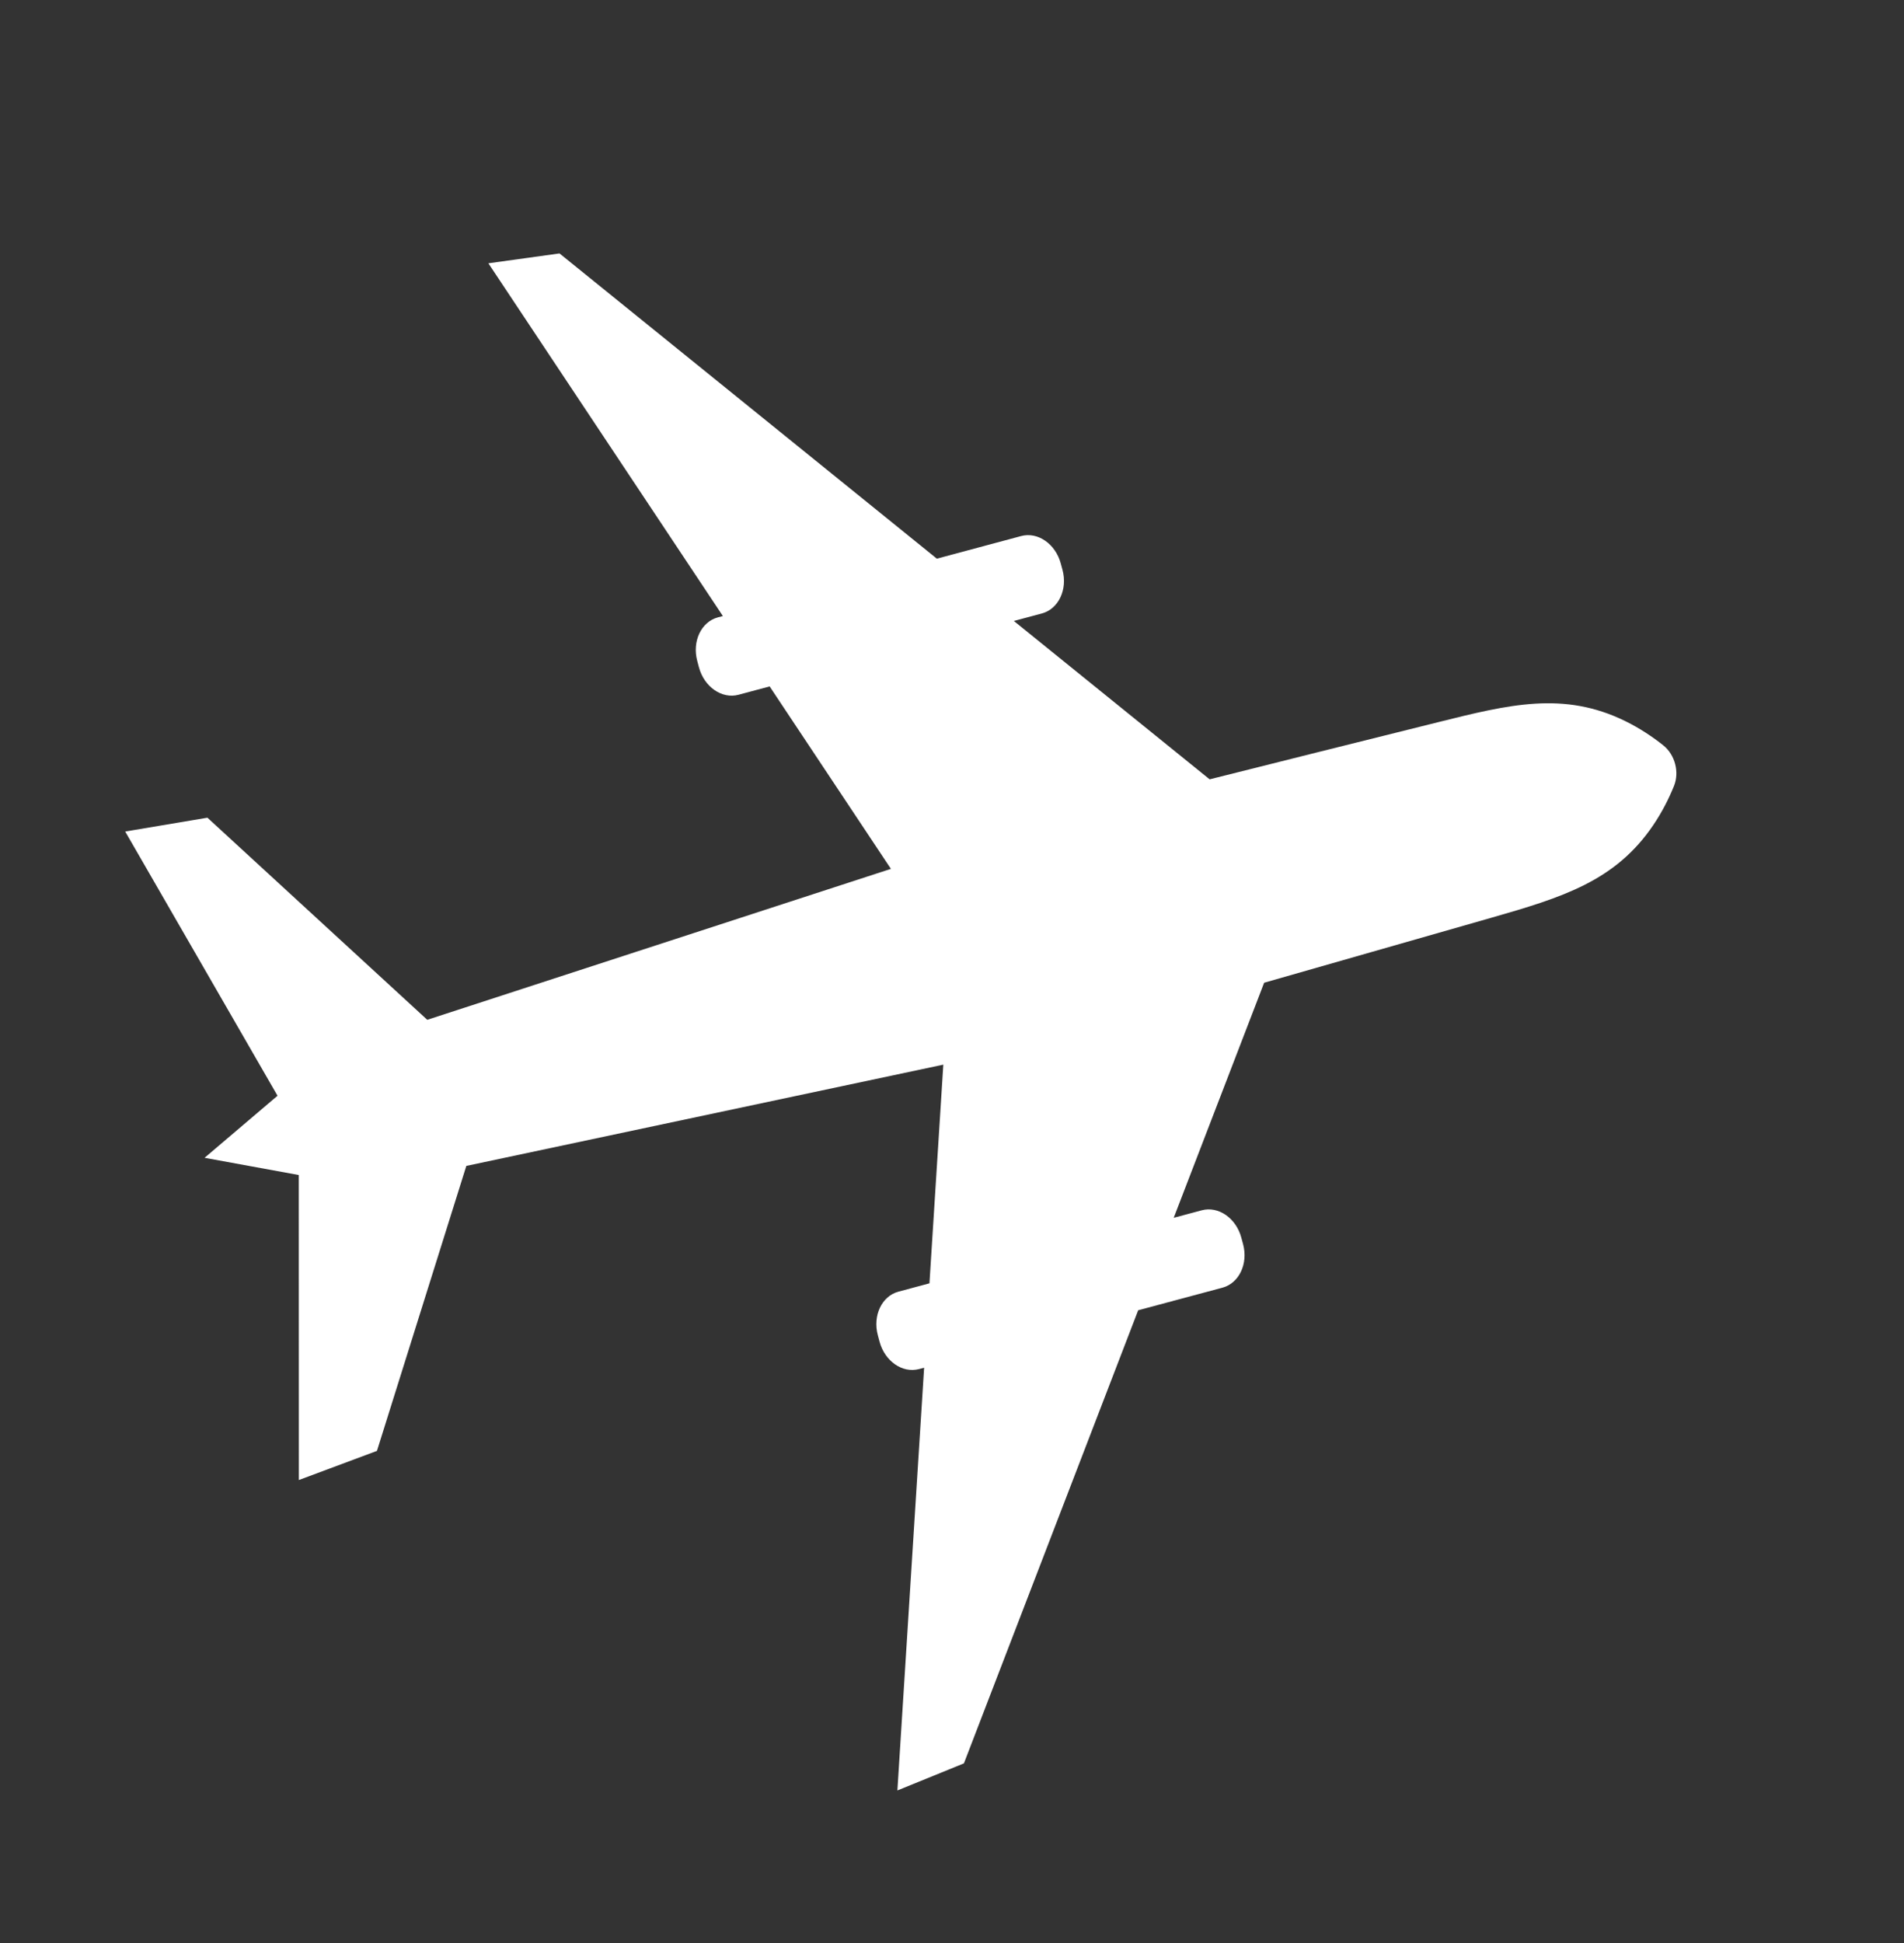 <?xml version="1.0" encoding="UTF-8"?> <svg xmlns="http://www.w3.org/2000/svg" width="50" height="51" viewBox="0 0 50 51" fill="none"><rect x="0" y="0" width="50" height="51" fill="#333333" stroke="none"/><g clip-path="url(#clip0_782_1105)"><path d="M30.822 31.966C31.614 29.909 32.405 27.853 33.197 25.795C35.073 25.261 36.887 24.738 39.143 24.095C41.029 23.556 42.418 23.128 43.413 21.661C43.654 21.306 43.83 20.951 43.959 20.632C44.107 20.267 43.987 19.81 43.679 19.564C43.405 19.346 43.072 19.12 42.681 18.928C41.063 18.134 39.626 18.492 37.766 18.956C35.337 19.561 33.62 19.989 31.766 20.456C30.052 19.07 28.338 17.685 26.624 16.299L27.361 16.102C27.797 15.985 28.04 15.473 27.902 14.959L27.856 14.79C27.718 14.276 27.253 13.954 26.817 14.07L24.602 14.664C21.299 11.993 17.997 9.323 14.693 6.652L12.825 6.911L18.983 16.17L18.851 16.205C18.415 16.322 18.172 16.833 18.31 17.348L18.355 17.517C18.493 18.031 18.959 18.353 19.395 18.236L20.211 18.017L23.396 22.806L11.22 26.768L5.447 21.463L3.288 21.826L7.288 28.761C6.649 29.304 6.011 29.847 5.372 30.39C6.197 30.54 7.021 30.691 7.846 30.842L7.848 38.848L9.899 38.083L12.246 30.603L24.772 27.945L24.408 33.685L23.592 33.904C23.156 34.021 22.914 34.532 23.052 35.047L23.097 35.215C23.235 35.73 23.7 36.052 24.136 35.935L24.268 35.9L23.566 46.996L25.313 46.285C26.838 42.321 28.363 38.357 29.889 34.392L32.103 33.799C32.539 33.682 32.782 33.171 32.644 32.656L32.598 32.487C32.461 31.973 31.995 31.651 31.559 31.768L30.822 31.965L30.822 31.966Z" fill="white"></path></g><defs><clipPath id="clip0_782_1105"><rect width="39.98" height="41.498" fill="white" transform="matrix(0.966 -0.259 -0.259 -0.966 10.742 50.432)"></rect></clipPath></defs></svg> 